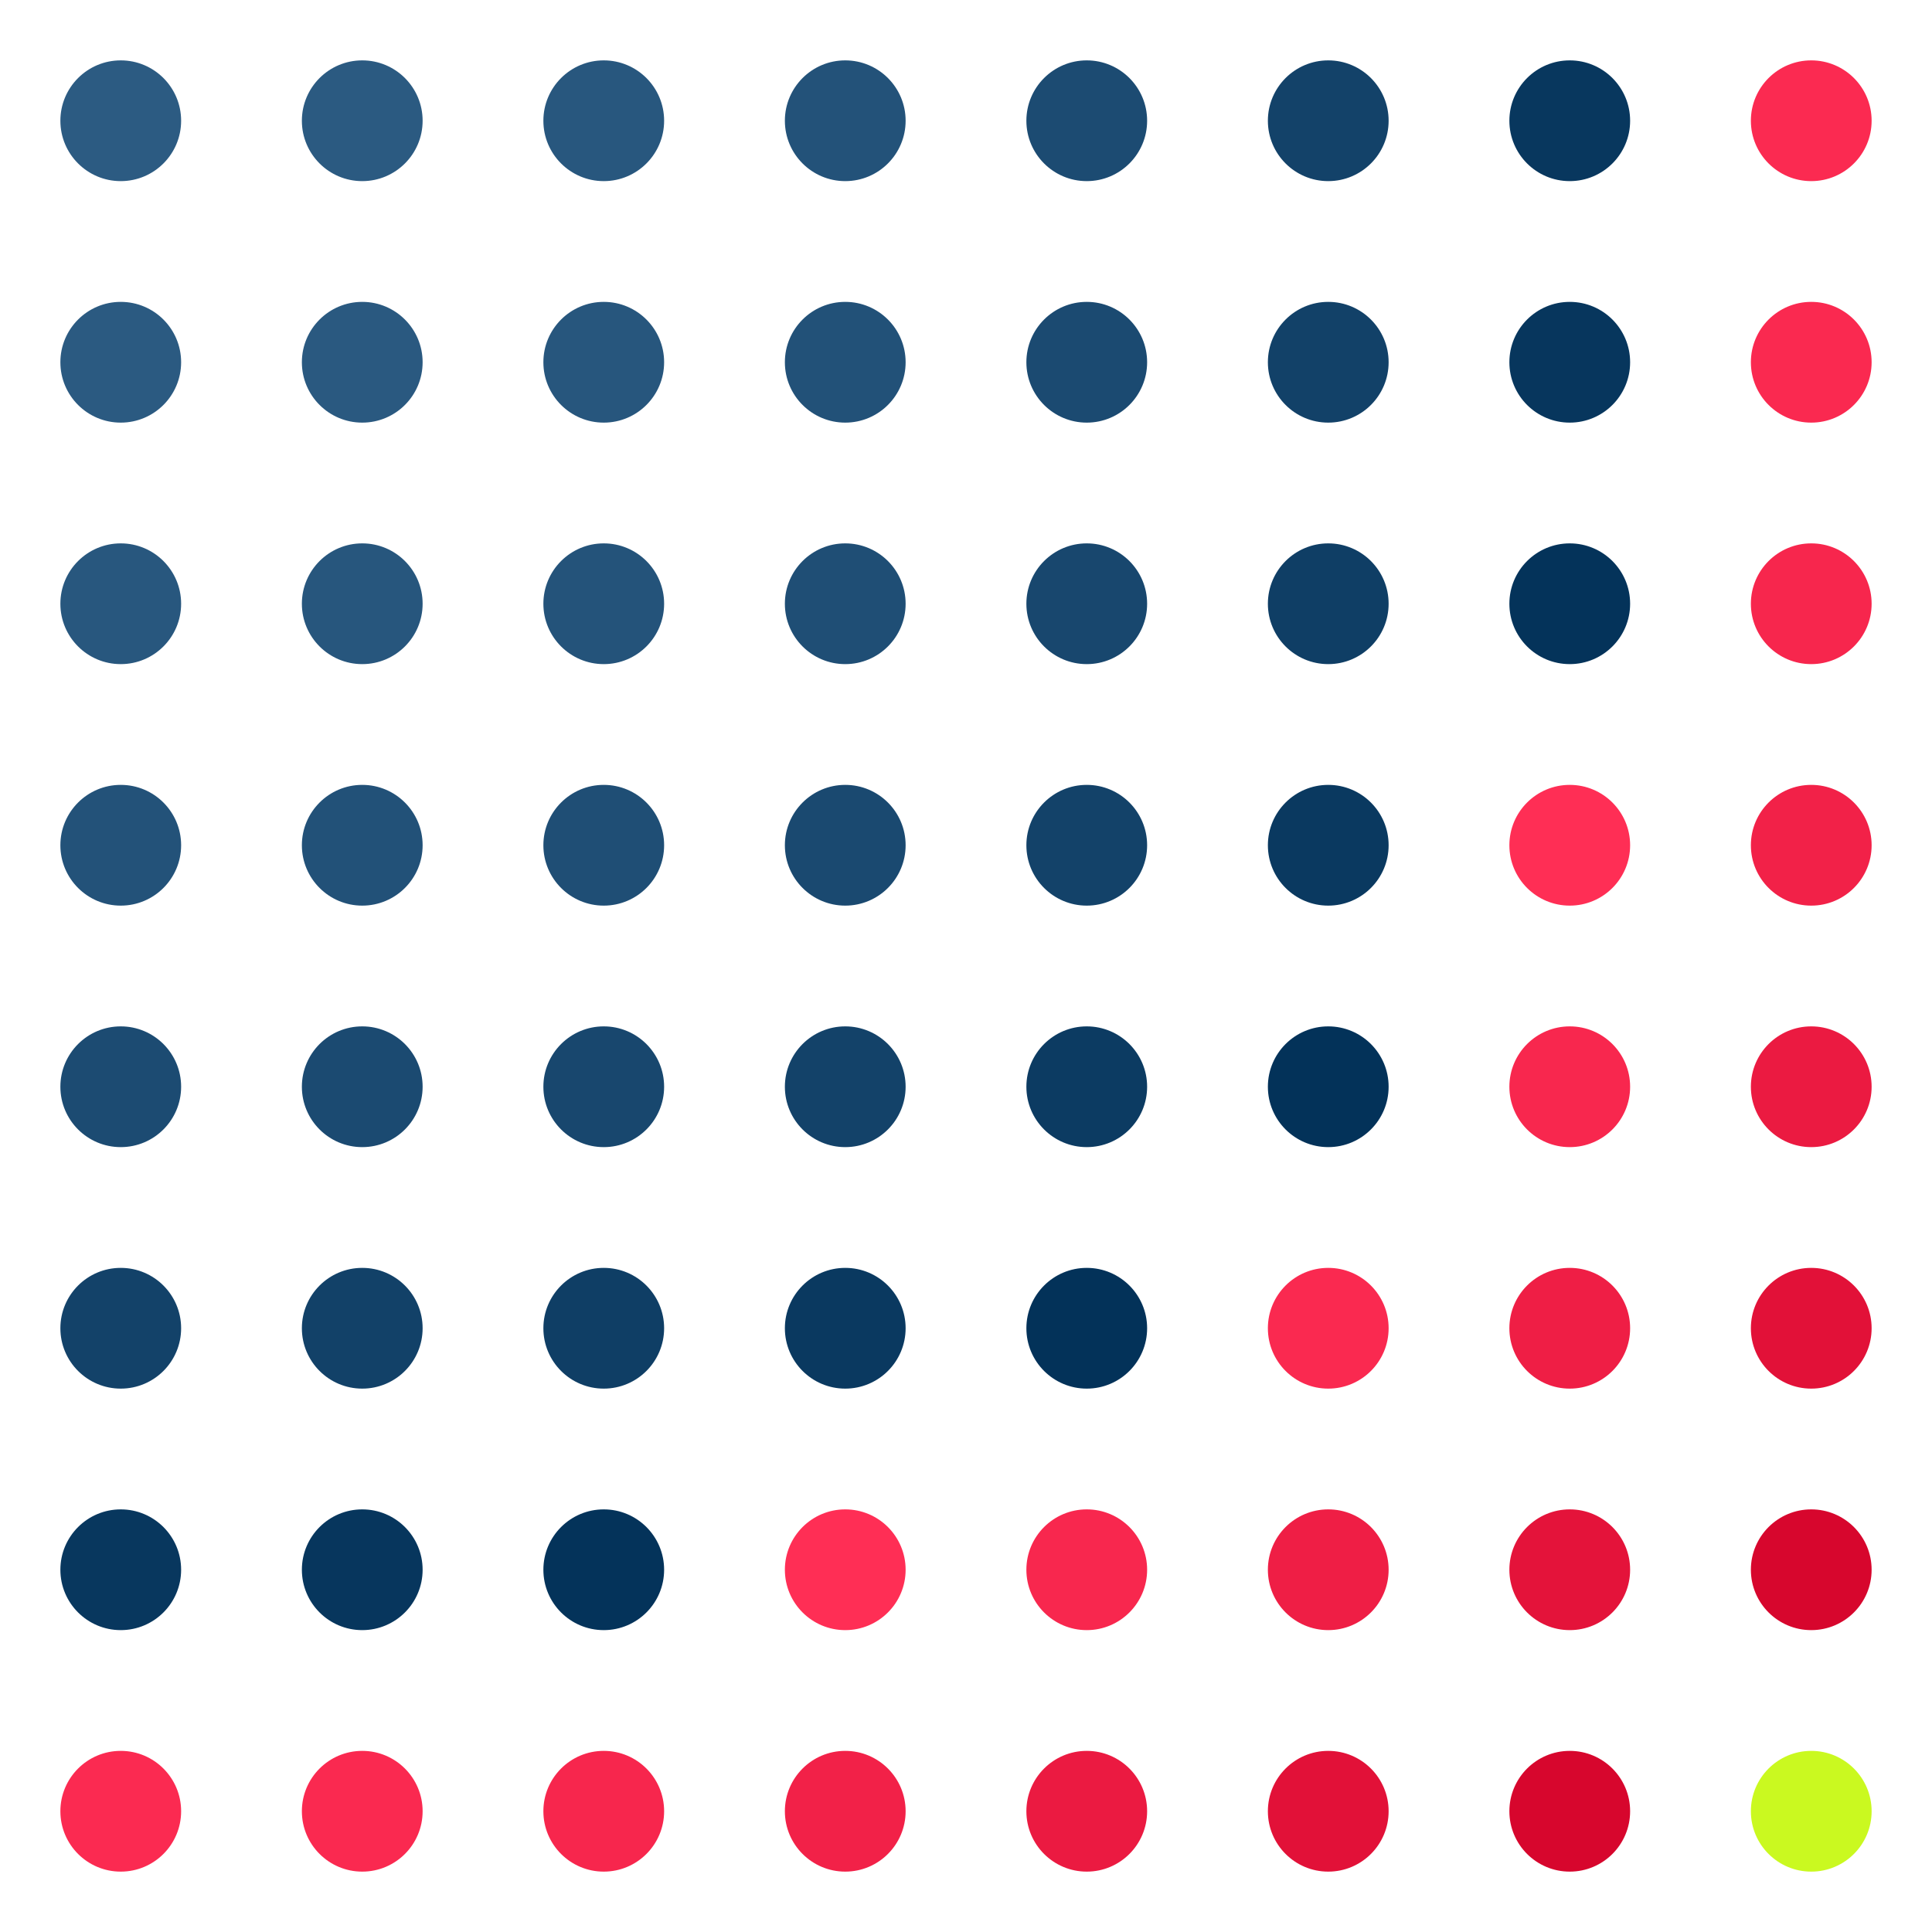 <svg width="256" height="256" version="1.1" xmlns="http://www.w3.org/2000/svg" class="s1" style="background:linear-gradient(rgb(125,211,164), rgb(211,164,125));"><style>.s1{--a:rgb(125,211,164);--b:rgb(211,164,125);transition: all 1000ms ease;}.s1:hover {filter:invert(1);}.u{animation:15500ms infinite alternate a,2700ms infinite alternate b;transform-origin:50% 50%;}@keyframes a{25%{filter:sepia(0);transform:scale(1);}50%{filter:sepia(0.5);transform:scale(0.8);}75%{filter:sepia(0);transform:scale(1);}100%{filter:sepia(0.8);transform:scale(1.2);}}@keyframes b{from{opacity: 1;}to {opacity: 0.5;}}</style><defs><circle id="r" cx="16" cy="16" height="32" width="32" r="8"></circle></defs><g id="g" style=""><use class="u" href="#r" x="0" y="0" fill="rgb(44,91,130)" style="animation-delay:7000ms;" /><use class="u" href="#r" x="32" y="0" fill="rgb(43,90,129)" style="animation-delay:7000ms;" /><use class="u" href="#r" x="64" y="0" fill="rgb(40,87,126)" style="animation-delay:15000ms;" /><use class="u" href="#r" x="96" y="0" fill="rgb(35,82,121)" style="animation-delay:15000ms;" /><use class="u" href="#r" x="128" y="0" fill="rgb(28,75,114)" style="animation-delay:7000ms;" /><use class="u" href="#r" x="160" y="0" fill="rgb(19,66,105)" style="animation-delay:15000ms;" /><use class="u" href="#r" x="192" y="0" fill="rgb(8,55,94)" style="animation-delay:7000ms;" /><use class="u" href="#r" x="224" y="0" fill="rgb(251,42,81)" style="animation-delay:15000ms;" /><use class="u" href="#r" x="0" y="32" fill="rgb(43,90,129)" style="animation-delay:15000ms;" /><use class="u" href="#r" x="32" y="32" fill="rgb(42,89,128)" style="animation-delay:15000ms;" /><use class="u" href="#r" x="64" y="32" fill="rgb(39,86,125)" style="animation-delay:0ms;" /><use class="u" href="#r" x="96" y="32" fill="rgb(34,81,120)" style="animation-delay:0ms;" /><use class="u" href="#r" x="128" y="32" fill="rgb(27,74,113)" style="animation-delay:15000ms;" /><use class="u" href="#r" x="160" y="32" fill="rgb(18,65,104)" style="animation-delay:0ms;" /><use class="u" href="#r" x="192" y="32" fill="rgb(7,54,93)" style="animation-delay:15000ms;" /><use class="u" href="#r" x="224" y="32" fill="rgb(250,41,80)" style="animation-delay:0ms;" /><use class="u" href="#r" x="0" y="64" fill="rgb(40,87,126)" style="animation-delay:0ms;" /><use class="u" href="#r" x="32" y="64" fill="rgb(39,86,125)" style="animation-delay:0ms;" /><use class="u" href="#r" x="64" y="64" fill="rgb(36,83,122)" style="animation-delay:7000ms;" /><use class="u" href="#r" x="96" y="64" fill="rgb(31,78,117)" style="animation-delay:7000ms;" /><use class="u" href="#r" x="128" y="64" fill="rgb(24,71,110)" style="animation-delay:0ms;" /><use class="u" href="#r" x="160" y="64" fill="rgb(15,62,101)" style="animation-delay:7000ms;" /><use class="u" href="#r" x="192" y="64" fill="rgb(4,51,90)" style="animation-delay:0ms;" /><use class="u" href="#r" x="224" y="64" fill="rgb(247,38,77)" style="animation-delay:7000ms;" /><use class="u" href="#r" x="0" y="96" fill="rgb(35,82,121)" style="animation-delay:7000ms;" /><use class="u" href="#r" x="32" y="96" fill="rgb(34,81,120)" style="animation-delay:7000ms;" /><use class="u" href="#r" x="64" y="96" fill="rgb(31,78,117)" style="animation-delay:15000ms;" /><use class="u" href="#r" x="96" y="96" fill="rgb(26,73,112)" style="animation-delay:15000ms;" /><use class="u" href="#r" x="128" y="96" fill="rgb(19,66,105)" style="animation-delay:7000ms;" /><use class="u" href="#r" x="160" y="96" fill="rgb(10,57,96)" style="animation-delay:15000ms;" /><use class="u" href="#r" x="192" y="96" fill="rgb(255,46,85)" style="animation-delay:7000ms;" /><use class="u" href="#r" x="224" y="96" fill="rgb(242,33,72)" style="animation-delay:15000ms;" /><use class="u" href="#r" x="0" y="128" fill="rgb(28,75,114)" style="animation-delay:7000ms;" /><use class="u" href="#r" x="32" y="128" fill="rgb(27,74,113)" style="animation-delay:15000ms;" /><use class="u" href="#r" x="64" y="128" fill="rgb(24,71,110)" style="animation-delay:0ms;" /><use class="u" href="#r" x="96" y="128" fill="rgb(19,66,105)" style="animation-delay:0ms;" /><use class="u" href="#r" x="128" y="128" fill="rgb(12,59,98)" style="animation-delay:15000ms;" /><use class="u" href="#r" x="160" y="128" fill="rgb(3,50,89)" style="animation-delay:0ms;" /><use class="u" href="#r" x="192" y="128" fill="rgb(248,39,78)" style="animation-delay:15000ms;" /><use class="u" href="#r" x="224" y="128" fill="rgb(235,26,65)" style="animation-delay:0ms;" /><use class="u" href="#r" x="0" y="160" fill="rgb(19,66,105)" style="animation-delay:15000ms;" /><use class="u" href="#r" x="32" y="160" fill="rgb(18,65,104)" style="animation-delay:0ms;" /><use class="u" href="#r" x="64" y="160" fill="rgb(15,62,101)" style="animation-delay:0ms;" /><use class="u" href="#r" x="96" y="160" fill="rgb(10,57,96)" style="animation-delay:7000ms;" /><use class="u" href="#r" x="128" y="160" fill="rgb(3,50,89)" style="animation-delay:0ms;" /><use class="u" href="#r" x="160" y="160" fill="rgb(250,41,80)" style="animation-delay:7000ms;" /><use class="u" href="#r" x="192" y="160" fill="rgb(239,30,69)" style="animation-delay:0ms;" /><use class="u" href="#r" x="224" y="160" fill="rgb(226,17,56)" style="animation-delay:7000ms;" /><use class="u" href="#r" x="0" y="192" fill="rgb(8,55,94)" style="animation-delay:0ms;" /><use class="u" href="#r" x="32" y="192" fill="rgb(7,54,93)" style="animation-delay:0ms;" /><use class="u" href="#r" x="64" y="192" fill="rgb(4,51,90)" style="animation-delay:7000ms;" /><use class="u" href="#r" x="96" y="192" fill="rgb(255,46,85)" style="animation-delay:15000ms;" /><use class="u" href="#r" x="128" y="192" fill="rgb(248,39,78)" style="animation-delay:7000ms;" /><use class="u" href="#r" x="160" y="192" fill="rgb(239,30,69)" style="animation-delay:15000ms;" /><use class="u" href="#r" x="192" y="192" fill="rgb(228,19,58)" style="animation-delay:7000ms;" /><use class="u" href="#r" x="224" y="192" fill="rgb(215,6,45)" style="animation-delay:15000ms;" /><use class="u" href="#r" x="0" y="224" fill="rgb(251,42,81)" style="animation-delay:7000ms;" /><use class="u" href="#r" x="32" y="224" fill="rgb(250,41,80)" style="animation-delay:7000ms;" /><use class="u" href="#r" x="64" y="224" fill="rgb(247,38,77)" style="animation-delay:15000ms;" /><use class="u" href="#r" x="96" y="224" fill="rgb(242,33,72)" style="animation-delay:0ms;" /><use class="u" href="#r" x="128" y="224" fill="rgb(235,26,65)" style="animation-delay:15000ms;" /><use class="u" href="#r" x="160" y="224" fill="rgb(226,17,56)" style="animation-delay:0ms;" /><use class="u" href="#r" x="192" y="224" fill="rgb(215,6,45)" style="animation-delay:15000ms;" /><use class="u" href="#r" x="224" y="224" fill="rgb(202,249,32)" style="animation-delay:0ms;" /></g></svg>